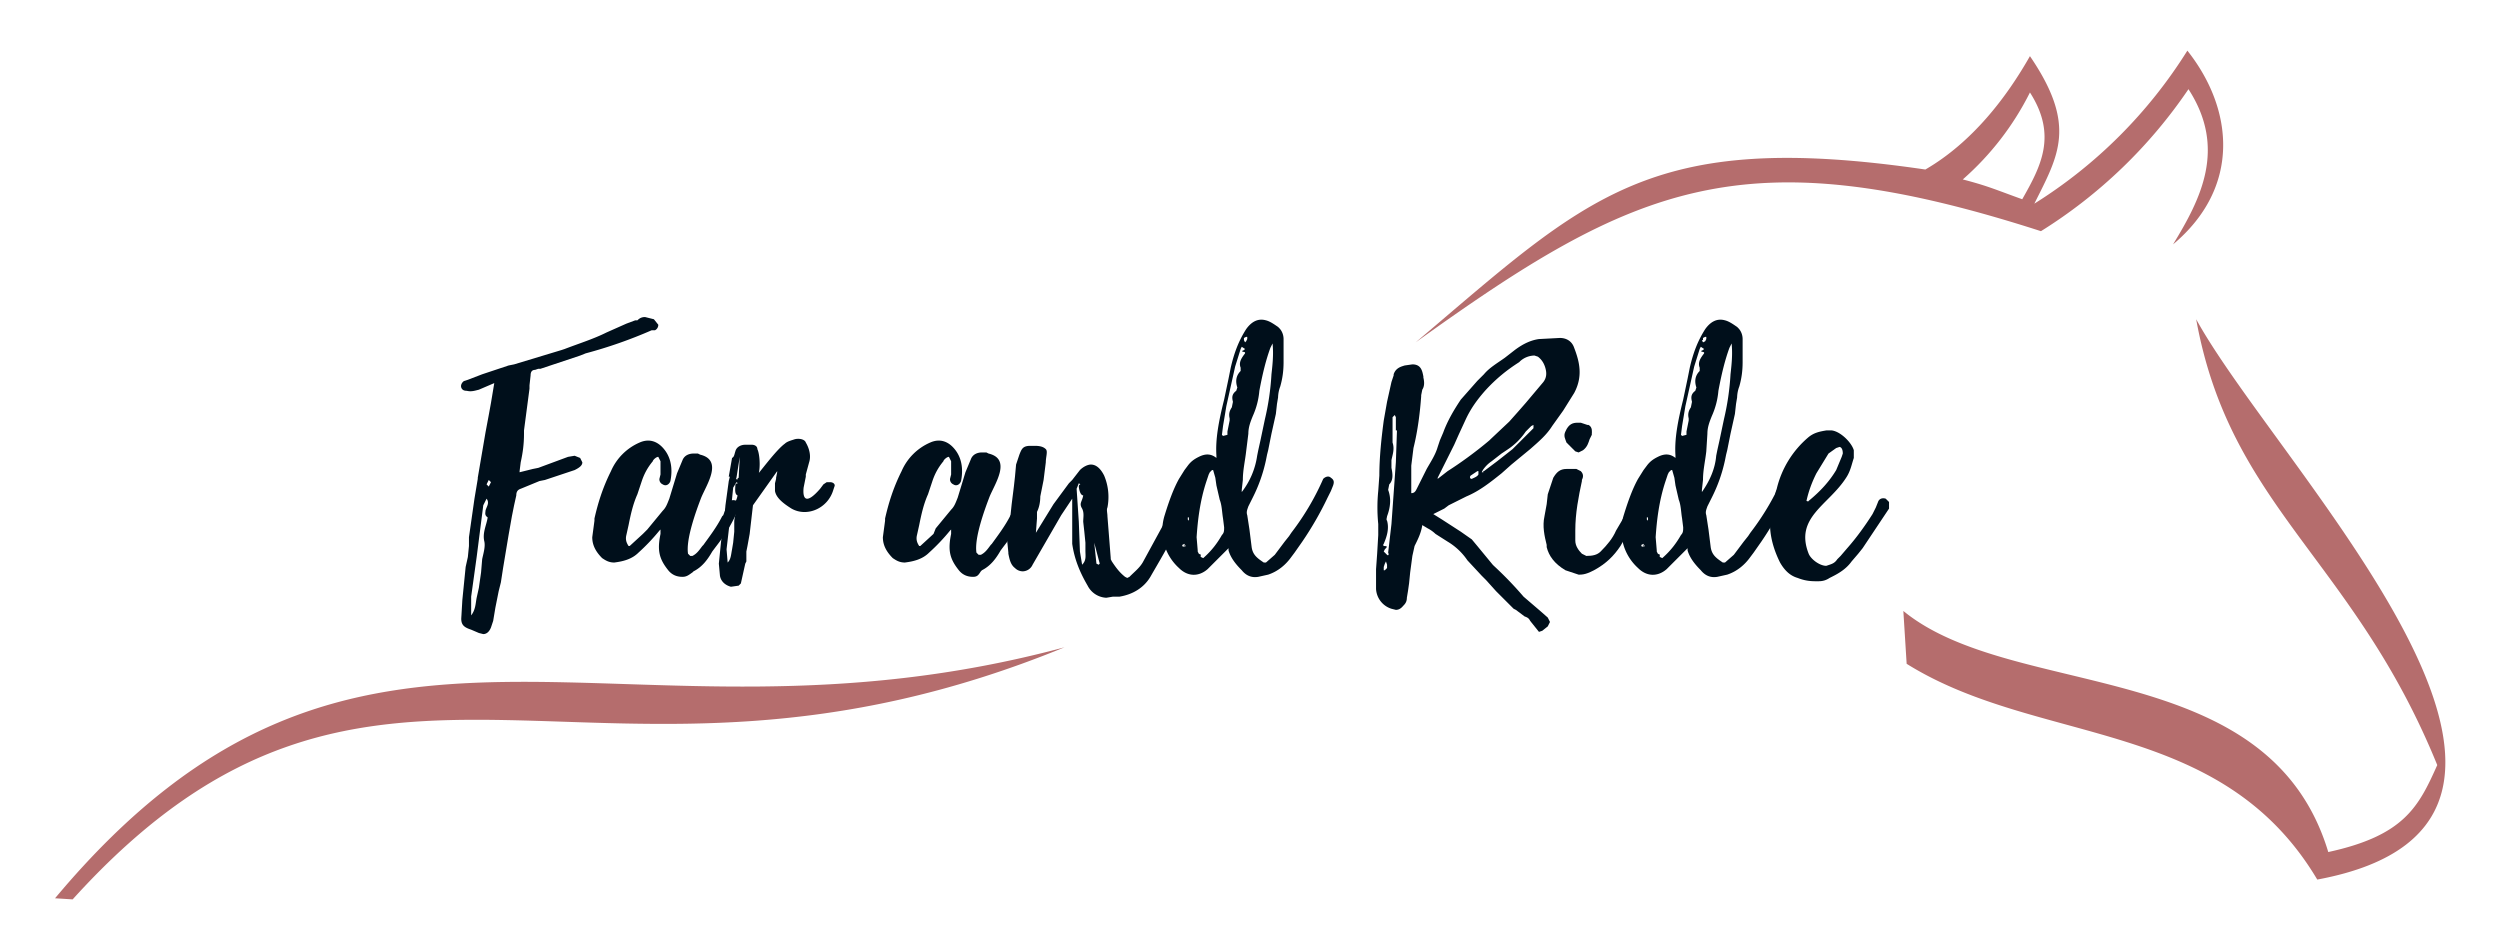 <svg xmlns="http://www.w3.org/2000/svg" xmlns:xlink="http://www.w3.org/1999/xlink" viewBox="0 0 227.1 86.2"><style>.st27{fill:#b56d6d}.st28{fill:#000f1b}</style><g><path class="st27" d="M199.5 29c7.4 13.5 39.6 45.6 11 50.9-8.8-14.8-25.3-12.1-37.3-19.6l-.3-4.8c10 8.2 33.2 4 38.6 21.9 6.9-1.5 8.2-4.1 9.9-7.9-7.6-18.7-18.8-23.4-21.9-40.5zM174.9 15.4c4.3-2.5 7.4-6.6 9.5-10.3 4.3 6.3 2.6 9 .4 13.4a43.7 43.7 0 0013.9-13.9c4.2 5.3 4.9 12.4-1.3 17.6 2.5-4.1 4.9-8.7 1.4-14.1A44.8 44.8 0 01185.4 21c-27-8.7-36.9-4.2-56.8 10.1 15.6-13.2 21.1-19.4 46.3-15.7zm8.8 2.7c1.7-3 3.2-5.8.7-9.7a25.9 25.9 0 01-6.1 7.9c2.3.6 2.9.9 5.4 1.8zM6.6 81.7C34.1 51.3 54 76.3 96.7 58.8 55.8 69.8 32.6 48.6 5 81.6l1.6.1z"/><g><path class="st28" d="M43.5 57.5l-.7-.3c-.6-.2-.9-.4-.9-1l.1-1.7.3-3 .2-.9.1-1v-.8l.5-3.5.3-1.8v-.1l.7-4.1.3-1.6.2-1.1.2-1.2.1-.6-1.4.6c-.4.1-.7.2-1.1.1-.1 0-.4 0-.5-.3-.1-.3.2-.6.3-.6l.3-.1 1.3-.5 2.4-.8.5-.1 4.3-1.3.3-.1c1.3-.5 2.6-.9 3.8-1.5l1.8-.8.8-.3h.2c.2-.2.4-.3.7-.3l.8.2.4.5c0 .2-.1.4-.3.5h-.3a42 42 0 01-6 2.1l-.5.2-3.6 1.2h-.2l-.3.1c-.2 0-.4.1-.4.5l-.1.9v.3l-.5 3.8V39.4c0 .9-.1 1.7-.3 2.6l-.1.8v.1l1.2-.3.5-.1 2.7-1 .6-.1.5.2.2.4c0 .3-.3.5-.7.7l-2.7.9-.5.1-1.7.7c-.3.1-.4.3-.4.6l-.2.9-.2 1-.3 1.7-.5 3-.2 1.3-.2.8-.3 1.5-.2 1.2-.2.6c-.2.5-.5.6-.7.6l-.4-.1zm-.2-3.2l.2-.9.2-1.4.1-1.2c.1-.5.3-1.1.2-1.6-.2-.8.2-1.5.3-2.2-.3-.2-.2-.4-.2-.6.1-.4.4-.7.1-1.1l-.3.6-.6 4.7-.5 3.6v1.7c.4-.5.4-1.1.5-1.6zm1.3-10.5l-.2-.2-.2.4.2.2.2-.4zM62 52.4c-.4 0-.9-.1-1.3-.6s-.7-1-.8-1.6c-.1-.6 0-1.2.1-1.7v-.4l-.1.1a18 18 0 01-1.9 2c-.6.6-1.4.8-2.2.9-.5 0-.8-.2-1.1-.4-.6-.6-.9-1.2-.9-1.9l.2-1.5v-.2c.3-1.3.7-2.7 1.5-4.3a5 5 0 012.6-2.6c.9-.4 1.7-.1 2.3.7.6.8.7 1.8.5 2.8-.1.3-.4.5-.7.3a.5.5 0 01-.3-.5l.1-.4v-.6-.2-.2-.2l-.2-.4c-.2 0-.5.3-.5.4-.5.6-.8 1.2-1 1.8l-.4 1.2c-.4.9-.6 1.8-.8 2.8l-.2.9c-.1.4 0 .7.2 1h.1l1.2-1.1.4-.4 1.4-1.7c.3-.3.4-.6.6-1.1l.7-2.3.5-1.2c.2-.5.7-.6 1-.6h.4l.2.1c2.1.5.6 2.7.1 3.9-.5 1.3-1.4 3.8-1.2 5.1l.2.2h.2c.4-.2.6-.5.9-.9l.1-.1c.5-.7 1.2-1.6 1.7-2.6l.1-.1.3-.8.2-.4c.2-.2.5-.2.7-.1.2.1.2.3.2.5l-.1.4c-.6 1.4-1.3 2.4-2 3.3l-.3.4c-.4.7-.9 1.4-1.7 1.8l-.1.1c-.3.2-.5.4-.9.4.1 0 0 0 0 0z"/><path class="st28" d="M67.3 53l-.2.2-.7.1c-.4-.1-.9-.4-1-1l-.1-1.1.2-2 .2-1.5.1-.7.1-1.1.3-2.2.1-.4h-.1l.3-1.7c.2-.1.2-.3.3-.6.1-.4.5-.6.9-.6H68.3c.2 0 .5.1.5.4.2.4.3 1.6.1 2.3l-.1.2v-.1l.1-.2c.5-.6 1.7-2.2 2.4-2.7.2-.2.6-.3.9-.4.4-.1.9 0 1 .3.3.5.5 1.2.3 1.8l-.3 1.1v.2l-.2 1c-.1 1 .2 1.6 1.5.1l.3-.4.3-.2h.3c.3 0 .5.2.4.4l-.1.3c-.5 1.7-2.4 2.5-3.8 1.7-.8-.5-1.4-1-1.5-1.6v-.7l.1-.4v-.1l.1-.5v-.1l-2.2 3.1-.3 2.6-.2 1.1-.1.5V51l-.1.2-.4 1.8zm-.8-3.1l.1-.6.1-1v-.9c0-.4.2-.8.1-1.2-.2-.5.1-.6.2-1.2-.3-.1-.2-.7-.2-.9 0-.3.4-.1.1-.3l-.3.5-.3 3-.3 2.6.1 1.2c.3-.3.3-.7.4-1.2zm.6-6.5l.1-1.9-.3 1.9c-.1.1.1.2.1.2-.1-.1.1-.2.1-.2zM88.4 52.4c-.4 0-.9-.1-1.3-.6s-.7-1-.8-1.6c-.1-.6 0-1.2.1-1.7v-.4l-.1.1a18 18 0 01-1.9 2c-.6.6-1.4.8-2.2.9-.5 0-.8-.2-1.1-.4-.6-.6-.9-1.2-.9-1.9l.2-1.5v-.2c.3-1.3.7-2.7 1.5-4.3a5 5 0 012.6-2.6c.9-.4 1.7-.1 2.3.7.6.8.7 1.8.5 2.8-.1.3-.4.5-.7.3a.5.5 0 01-.3-.5l.1-.4v-.6-.2-.2-.2l-.2-.4c-.2 0-.5.3-.5.4-.5.6-.8 1.2-1 1.8l-.4 1.2c-.4.9-.6 1.8-.8 2.8l-.2.9c-.1.4 0 .7.2 1h.1l1.2-1.1.2-.5 1.4-1.7c.3-.3.4-.6.6-1.1l.7-2.3.5-1.2c.2-.5.7-.6 1-.6h.4l.2.1c2.1.5.6 2.7.1 3.9-.5 1.3-1.4 3.8-1.2 5.1l.2.2h.2c.4-.2.6-.5.9-.9l.1-.1c.5-.7 1.2-1.6 1.7-2.6l.1-.1.3-.8.2-.4c.2-.2.5-.2.7-.1.2.1.2.3.2.5l-.1.4c-.6 1.4-1.3 2.4-2 3.3l-.3.4c-.4.7-.9 1.4-1.7 1.8l-.1.1c-.2.3-.3.5-.7.5z"/><path class="st28" d="M98.8 53.2c-.7-1.2-1.2-2.4-1.4-3.8V48v-2.7l-1 1.5-2.6 4.5a1 1 0 01-.9.6 1 1 0 01-.7-.3c-.4-.3-.5-.8-.6-1.3v-.1l-.1-1 .1-.7.1-.8.2-1.9.2-1.6.1-.9.1-1.1.2-.6.1-.3c.2-.5.3-.8 1-.8h.4c.5 0 .8.1 1 .3s0 .7 0 1.2l-.2 1.6-.2 1-.1.5c0 .5-.1 1-.3 1.4V47.1l-.1 1.3 1.6-2.6 1.4-1.9.3-.3.7-.9c.3-.3.7-.5 1-.5.5 0 .9.4 1.2 1a5 5 0 01.3 2.9c-.1.2 0 .5 0 .8l.3 3.8v.1l.1.2c.4.6.7 1 1.2 1.4l.2.1.2-.1c.5-.5.9-.8 1.2-1.3l1.8-3.3.4-.8.1-.4.1-.2.1-.3c.1-.2.3-.3.5-.3h.1c.2 0 .4.2.5.4v.6l-.2.5-.4.9c-.7 1.5-1.5 2.8-2.3 4.2-.6 1-1.6 1.6-2.8 1.8H101.1l-.6.1a2 2 0 01-1.7-1.1zm-.2-3.2v-.7l-.1-1-.1-.9c0-.4.1-.8-.1-1.2-.3-.5 0-.6.1-1.2-.3 0-.4-.7-.4-.8 0-.3.3-.1 0-.3l-.2.5.2 3 .1 2.7.2 1.2c.4-.4.3-.8.3-1.3zm1.3 1.2l-.5-1.9.2 1.9.2.1.1-.1z"/><path class="st28" d="M112.8 51.8c-.5-.5-1-1.1-1.2-1.8v-.2l-.1.1-.7.7-.1.1-1 1c-.8.7-1.8.7-2.6-.1a4.6 4.6 0 01-1.3-4.8c.4-1.3.8-2.4 1.3-3.3l.5-.8.3-.4c.3-.4.6-.6 1-.8.6-.3 1.1-.3 1.6.1v-.2c-.1-1.5.2-3.1.7-5.1l.4-1.9.2-1c.3-1.3.7-2.4 1.4-3.5.5-.7 1.1-1 1.8-.8.4.1.8.4 1.1.6l.1.1c.3.3.4.7.4 1v2.1c0 .8-.1 1.5-.3 2.2a3 3 0 00-.2 1l-.1.6-.1.9-.4 1.8-.3 1.5-.1.4-.1.5a14 14 0 01-1.2 3.4l-.2.4-.2.4c-.1.3-.2.5-.1.8l.2 1.3.2 1.6c.1.7.5 1 1.1 1.4h.2l.8-.7.9-1.2.4-.5.2-.3.3-.4a23.3 23.3 0 002.6-4.5c.2-.2.5-.3.7-.1.3.2.3.4.2.7l-.2.5-.3.6a30 30 0 01-2.3 4l-.7 1-.3.4c-.5.7-1.2 1.3-2.1 1.6l-.9.2c-.6.1-1.1-.1-1.5-.6zm-5.2-2.4v.3l.1-.1-.1-.2-.2.1v.1l.1.1.1-.3zm.4-2.4l.1.2-.1-.2c0 .1 0 0 0 0h-.1v.2l.1.1V47zm1.3 3.7c.8-.7 1.3-1.4 1.7-2.1.2-.2.2-.4.2-.7l-.1-.8c-.1-.6-.1-1.2-.3-1.7l-.3-1.3-.1-.7-.2-.7h-.1l-.2.2-.1.2-.2.6c-.6 1.8-.8 3.6-.9 5.1l.1 1.2v.1l.1.2.2.1c-.1.2 0 .2.2.3zm2.2-11.2v-.3l.2-1V38c-.1-.4 0-.7.2-1l.1-.5c-.1-.4-.1-.7.3-1l.1-.3c-.2-.6-.1-1.1.3-1.5v-.3c-.2-.5.1-.9.4-1.3V32c-.4-.1-.3-.1-.1-.2l.1-.1-.3-.2-.1.2-.5 1.6-.8 3.6-.3 1.8-.1.8.1.1.4-.1zm2.7 1.9l.1-.5.2-.9.4-1.9a23.4 23.4 0 00.6-4.1c.1-.9.2-1.8.1-2.8l-.2.4c-.4 1.1-.7 2.3-1 3.9a7 7 0 01-.6 2.3c-.2.5-.4 1-.4 1.6l-.2 1.6c-.1.9-.3 1.7-.3 2.6l-.1.9v.2a7 7 0 001.4-3.3zm-1-10.4l.1-.2v-.2h-.1l-.2.1v.2l.1.2.1-.1zM139 56.4c-.1-.2-.2-.3-.5-.4l-.8-.6-.2-.1-1.6-1.6-.9-1-.4-.4-1.3-1.4a5.7 5.7 0 00-1.8-1.7l-1.1-.7a3 3 0 00-.7-.5l-.5-.3c-.1.7-.4 1.3-.7 1.9l-.2.9-.2 1.5-.1 1-.1.7-.1.6c0 .3-.1.5-.3.7-.1.1-.3.4-.7.4l-.4-.1a2 2 0 01-1.4-1.8v-1.8l.1-1.4.1-1.7v-1a15 15 0 010-3l.1-1.4c0-1.7.2-3.5.4-5l.3-1.7.4-1.8.2-.6V34c.2-.6.7-.7 1-.8l.7-.1c.8 0 .9.6 1 1.1v.1c.1.4.1.8-.1 1.1l-.1.5v.1c-.1 1.4-.3 3.1-.7 4.7l-.2 1.6v2.5c.3 0 .4-.2.5-.4l.9-1.8c.4-.7.8-1.3 1-2l.2-.6.3-.7c.4-1.1 1-2.1 1.6-3l1.5-1.7.6-.6c.5-.6 1.2-1 1.9-1.5l.9-.7c.8-.6 1.5-.9 2.2-1l1.9-.1c.6 0 1.1.3 1.3.9.5 1.3.8 2.6 0 4.1l-1 1.6-.5.7-.5.7c-.5.8-1.2 1.4-2 2.1l-1.7 1.4-.9.8c-1 .8-2 1.6-3.2 2.1l-1.6.8-.4.3-1 .5.8.5 1.7 1.1 1 .7.5.6 1.4 1.7.1.1a33.2 33.2 0 012.7 2.8l1.4 1.2.8.7.2.4-.2.4-.5.4-.3.1-.8-1zm-12.9-6.2l.3-2.6.4-5.6.1-2.9h-.1v-1.2l-.1-.2-.2.2v2.3c.2.6 0 1.1-.1 1.6v.7c.1.5.2 1.1-.2 1.5l-.1.5c.3.8.2 1.6-.1 2.4 0 .1-.1.3 0 .4.2.7 0 1.4-.3 2.1-.1.1 0 .2 0 .2.4 0 .3.1.1.3l-.1.2.3.3c.1.1.2 0 .1-.2zm-.1 1.4v-.3l-.1-.3-.1.2-.1.3v.3h.1l.2-.2zm5.5-8.8c1.1-.7 2.5-1.7 3.8-2.8l.1-.1 1.7-1.6.8-.9.7-.8 1.6-1.9c.3-.4.3-.8.2-1.2-.1-.4-.3-.8-.7-1.1l-.3-.1h-.1a2 2 0 00-1.2.5l-.1.1c-1.1.7-2.1 1.5-3.1 2.6-.7.8-1.3 1.6-1.8 2.7l-.6 1.3-.4.9-.9 1.8-.6 1.2v.1l.9-.7zm2.2.7c.2-.1.5-.2.6-.4v-.3h-.1l-.6.4c-.1.1-.1.3.1.3-.1 0 0 0 0 0zm1.1-.7l1.2-.9 1.4-1.1 1.2-1.2.2-.2.5-.5v-.3l-.2.1-.5.5a6 6 0 01-1.6 1.6l-.6.4-.9.7a3 3 0 00-.8.8l-.1.2h.2c-.1 0-.1-.1 0-.1z"/><path class="st28" d="M142.2 51.8c-1-.6-1.5-1.3-1.7-2.1v-.2c-.2-.8-.4-1.7-.2-2.6l.2-1.1.1-.9.5-1.5c.3-.5.6-.8 1.2-.8H143.2l.4.2c.3.3.2.6.1.8v.1c-.3 1.4-.6 2.9-.6 4.5v.9c0 .5.3.9.6 1.2l.4.2c.6 0 1-.1 1.3-.4.6-.6 1.1-1.2 1.4-1.9l1-1.7.2-.5.4-.4h.2c.2 0 .4.1.4.3v.5l-.3.6-.4.7-1.1 1.9c-.6.9-1.3 1.6-2.4 2.2-.4.2-.8.4-1.3.4h-.1l-1.2-.4zm.9-10.8l-.3-.3-.5-.5c-.1-.3-.3-.6-.1-1 .3-.7.7-.8 1.1-.8h.3l.6.2h.1c.4.2.3.7.3.8v.1l-.2.4c-.1.3-.2.7-.6 1l-.4.2-.3-.1z"/><path class="st28" d="M154.5 51.8c-.5-.5-1-1.1-1.2-1.8v-.2l-.1.1-.7.7-.1.1-1 1c-.8.7-1.8.7-2.6-.1a4.6 4.6 0 01-1.3-4.8c.4-1.3.8-2.4 1.3-3.3l.5-.8.3-.4c.3-.4.6-.6 1-.8.6-.3 1.1-.3 1.6.1v-.2c-.1-1.5.2-3.1.7-5.1l.4-1.9.2-1c.3-1.3.7-2.4 1.4-3.5.5-.7 1.1-1 1.8-.8.4.1.8.4 1.1.6l.1.1c.3.3.4.7.4 1v2.1c0 .8-.1 1.5-.3 2.2a3 3 0 00-.2 1l-.1.6-.1.9-.4 1.8-.3 1.5-.1.4-.1.5a14 14 0 01-1.2 3.4l-.2.4-.2.4c-.1.3-.2.5-.1.8l.2 1.3.2 1.6c.1.7.5 1 1.1 1.4h.2l.8-.7.9-1.2.4-.5.2-.3.3-.4a23.3 23.3 0 002.6-4.5c.2-.2.5-.3.7-.1.3.2.3.4.2.7l-.2.5-.3.6a30 30 0 01-2.3 4l-.7 1-.3.4c-.5.7-1.2 1.3-2.1 1.6l-.9.2c-.6.1-1.1-.1-1.5-.6zm-5.2-2.4v.3l.1-.1-.1-.2-.2.1v.1l.1.1.1-.3zm.4-2.4l.1.2-.1-.2c0 .1 0 0 0 0h-.1v.2l.1.1V47zm1.3 3.7c.8-.7 1.3-1.4 1.7-2.1.2-.2.2-.4.2-.7l-.1-.8c-.1-.6-.1-1.2-.3-1.7l-.3-1.3-.1-.7-.2-.7h-.1l-.2.2-.1.2-.2.6c-.6 1.8-.8 3.6-.9 5.1l.1 1.2v.1l.1.2.2.1c-.1.2 0 .2.2.3zm2.2-11.2v-.3l.2-1V38c-.1-.4 0-.7.2-1l.1-.5c-.1-.4-.1-.7.3-1l.1-.3c-.2-.6-.1-1.1.3-1.5v-.3c-.2-.5.1-.9.4-1.3V32c-.4-.1-.3-.1-.1-.2l.1-.1-.3-.2-.1.2-.5 1.6-.8 3.6-.3 1.8-.1.8.1.1.4-.1zm2.7 1.9l.1-.5.2-.9.4-1.9a23.4 23.4 0 00.6-4.1c.1-.9.2-1.8.1-2.8l-.2.4c-.4 1.1-.7 2.3-1 3.9a7 7 0 01-.6 2.3c-.2.5-.4 1-.4 1.6L155 41c-.1.9-.3 1.7-.3 2.6l-.1.9v.2c.7-1 1.2-2.1 1.3-3.3zm-1-10.4l.1-.2v-.2h-.1l-.2.1v.2h-.1l.1.2.2-.1z"/><path class="st28" d="M163.3 52.5c-.7-.2-1.2-.7-1.6-1.4-.5-1-1-2.4-.9-3.9l.5-2.5.1-.3a8.8 8.8 0 012.9-4.7c.5-.4 1-.5 1.6-.6h.5c.8.1 1.8 1.1 2 1.8v.7c-.2.6-.3 1.2-.7 1.8-1.6 2.5-4.7 3.6-3.4 6.9.2.5 1 1.1 1.6 1.1l.3-.1c.3-.1.5-.2.7-.5l.3-.3.6-.7c.8-.9 1.6-2 2.3-3.1l.3-.6.2-.5c.1-.3.4-.4.7-.3l.3.3v.6l-2.4 3.6-.4.5-.6.7c-.5.7-1.2 1.1-1.8 1.4l-.2.1c-.3.2-.6.3-1 .3h-.3c-.6 0-1.1-.1-1.6-.3zm1-7c1.1-.9 1.9-1.8 2.5-2.8l.5-1.2.1-.3c0-.6-.3-.6-.3-.6l-.3.1-.7.5L165 43c-.4.8-.7 1.6-.9 2.5.2.1.2 0 .2 0z"/></g></g></svg>